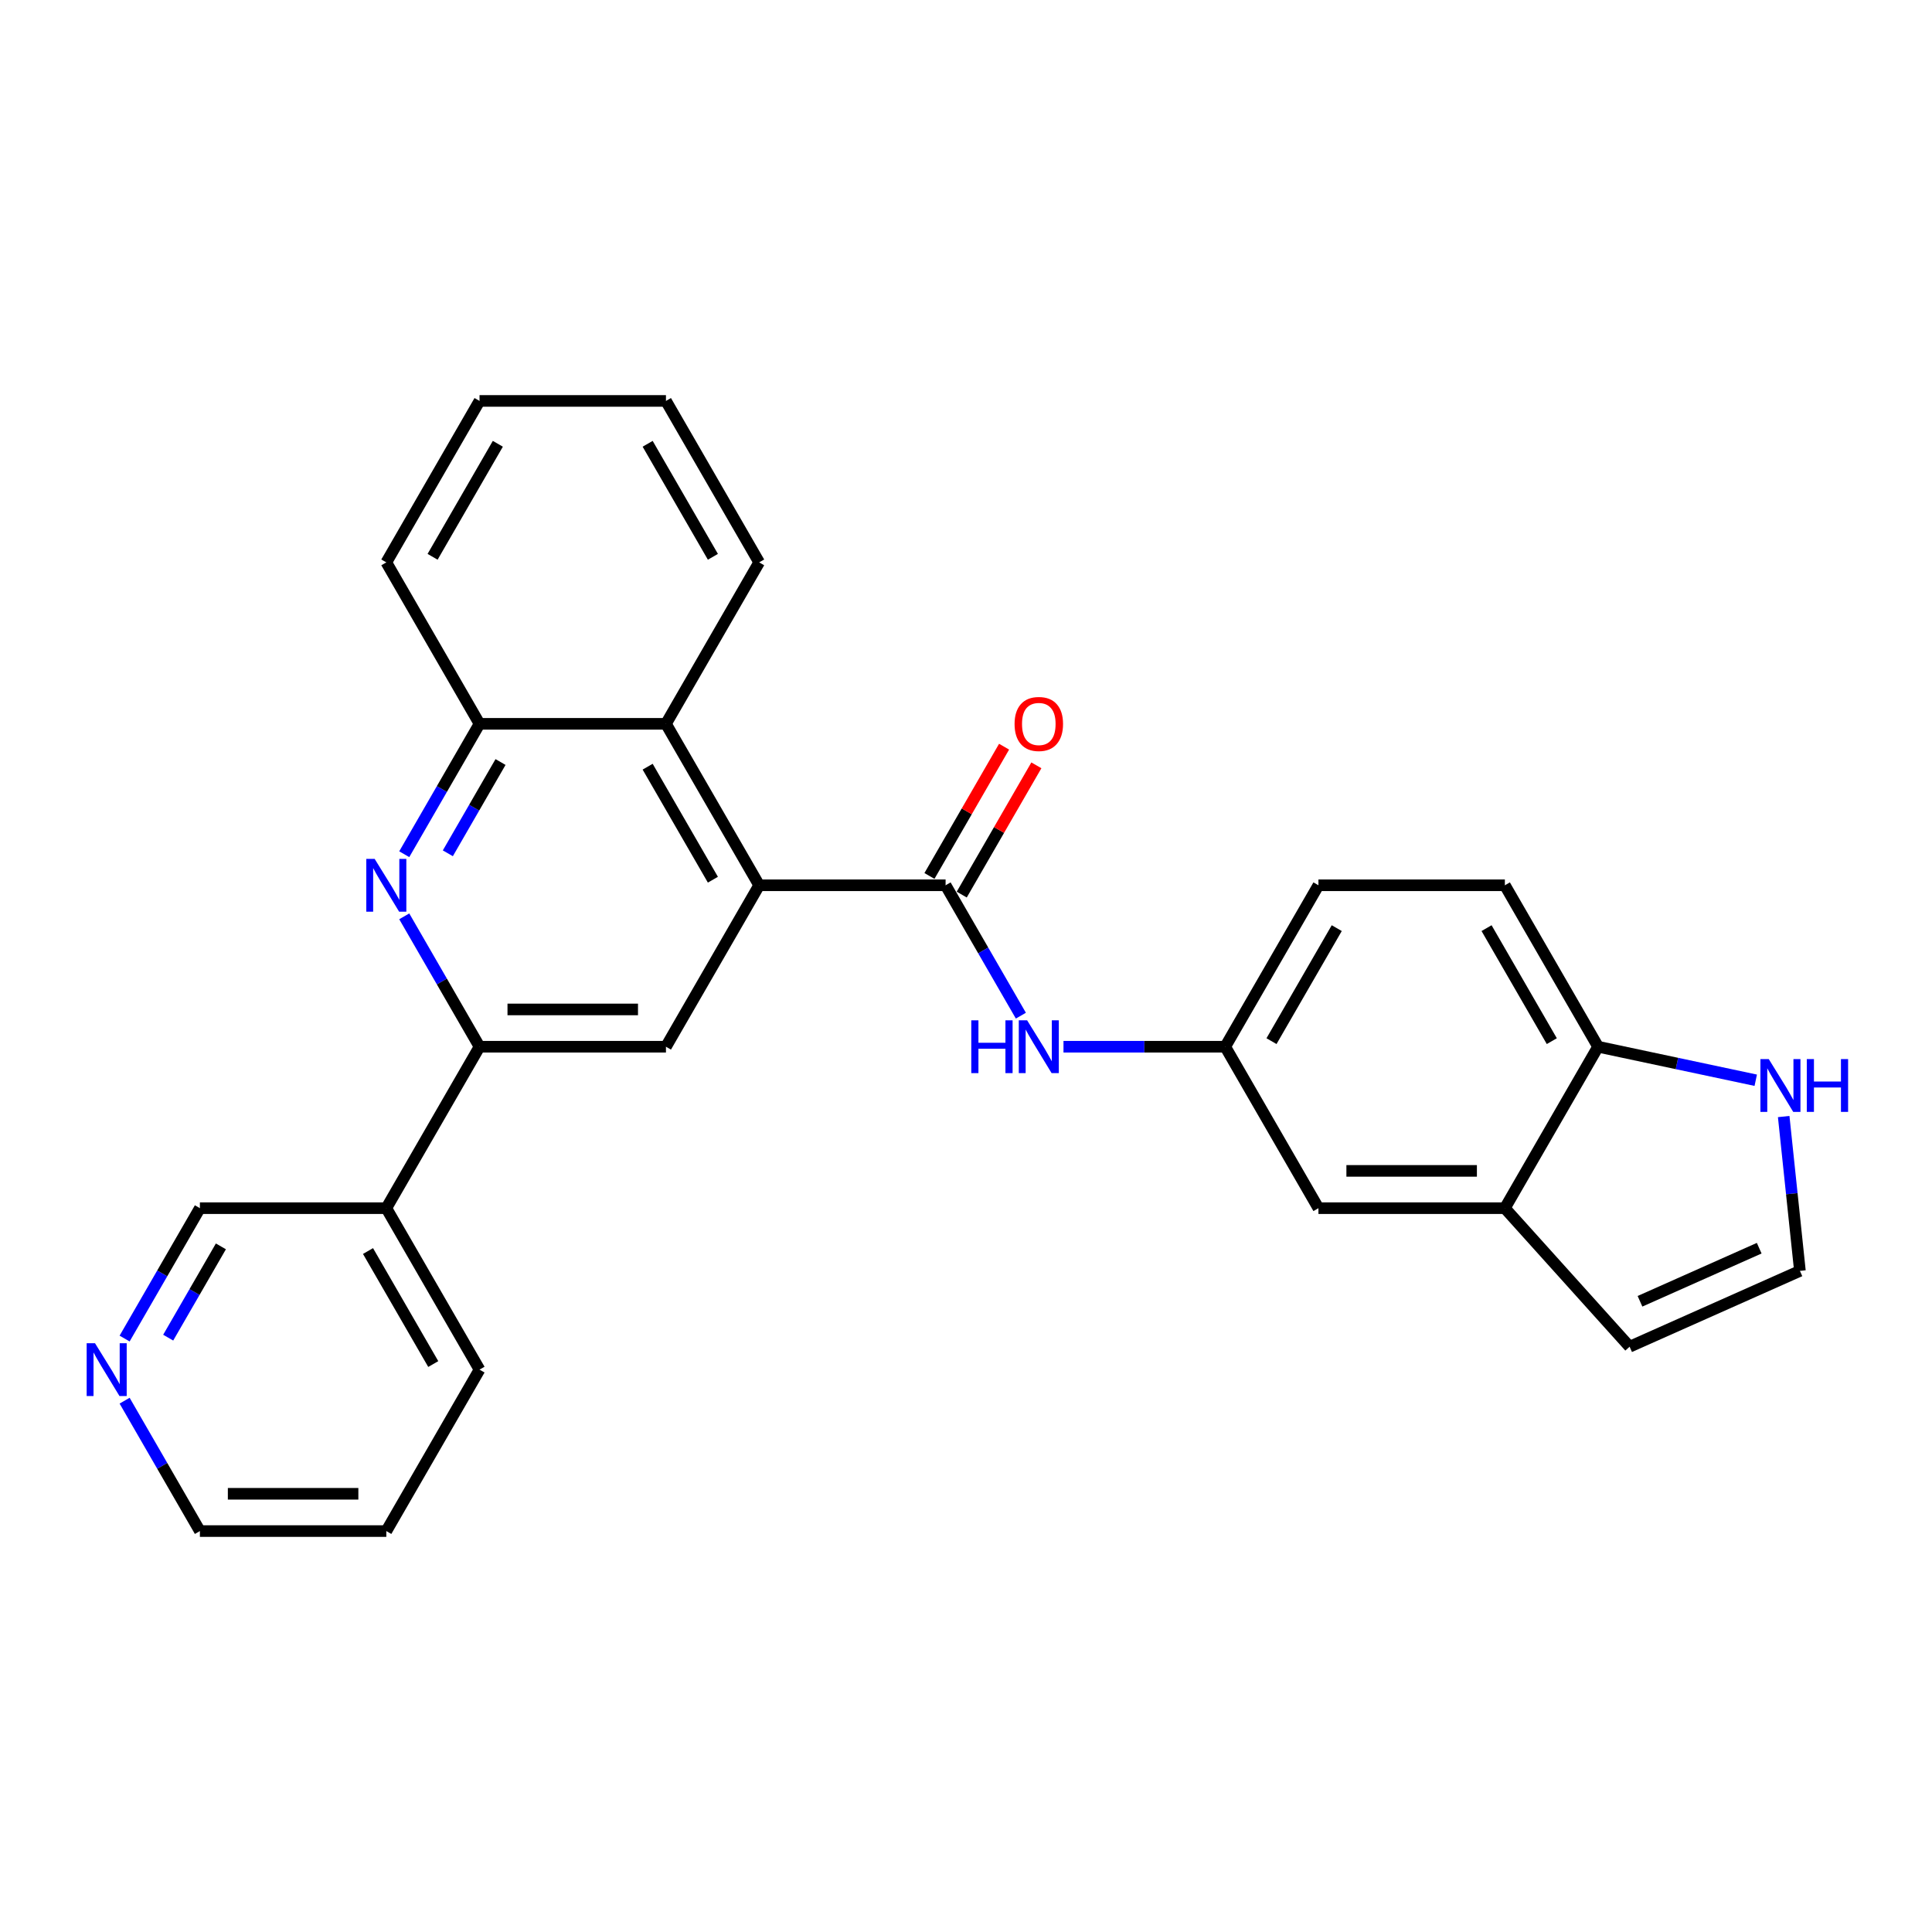 <?xml version='1.0' encoding='iso-8859-1'?>
<svg version='1.1' baseProfile='full'
              xmlns='http://www.w3.org/2000/svg'
                      xmlns:rdkit='http://www.rdkit.org/xml'
                      xmlns:xlink='http://www.w3.org/1999/xlink'
                  xml:space='preserve'
width='1000px' height='1000px' viewBox='0 0 1000 1000'>
<!-- END OF HEADER -->
<rect style='opacity:1.0;fill:#FFFFFF;stroke:none' width='1000' height='1000' x='0' y='0'> </rect>
<path class='bond-0' d='M 392.944,458.217 L 489.437,458.217' style='fill:none;fill-rule:evenodd;stroke:#000000;stroke-width:6px;stroke-linecap:butt;stroke-linejoin:miter;stroke-opacity:1' />
<path class='bond-3' d='M 392.944,458.217 L 344.697,541.783' style='fill:none;fill-rule:evenodd;stroke:#000000;stroke-width:6px;stroke-linecap:butt;stroke-linejoin:miter;stroke-opacity:1' />
<path class='bond-4' d='M 392.944,458.217 L 344.697,374.652' style='fill:none;fill-rule:evenodd;stroke:#000000;stroke-width:6px;stroke-linecap:butt;stroke-linejoin:miter;stroke-opacity:1' />
<path class='bond-4' d='M 368.994,455.332 L 335.221,396.836' style='fill:none;fill-rule:evenodd;stroke:#000000;stroke-width:6px;stroke-linecap:butt;stroke-linejoin:miter;stroke-opacity:1' />
<path class='bond-6' d='M 489.437,458.217 L 508.92,491.962' style='fill:none;fill-rule:evenodd;stroke:#000000;stroke-width:6px;stroke-linecap:butt;stroke-linejoin:miter;stroke-opacity:1' />
<path class='bond-6' d='M 508.92,491.962 L 528.402,525.707' style='fill:none;fill-rule:evenodd;stroke:#0000FF;stroke-width:6px;stroke-linecap:butt;stroke-linejoin:miter;stroke-opacity:1' />
<path class='bond-13' d='M 497.794,463.042 L 517.109,429.586' style='fill:none;fill-rule:evenodd;stroke:#000000;stroke-width:6px;stroke-linecap:butt;stroke-linejoin:miter;stroke-opacity:1' />
<path class='bond-13' d='M 517.109,429.586 L 536.425,396.131' style='fill:none;fill-rule:evenodd;stroke:#FF0000;stroke-width:6px;stroke-linecap:butt;stroke-linejoin:miter;stroke-opacity:1' />
<path class='bond-13' d='M 481.08,453.393 L 500.396,419.937' style='fill:none;fill-rule:evenodd;stroke:#000000;stroke-width:6px;stroke-linecap:butt;stroke-linejoin:miter;stroke-opacity:1' />
<path class='bond-13' d='M 500.396,419.937 L 519.711,386.482' style='fill:none;fill-rule:evenodd;stroke:#FF0000;stroke-width:6px;stroke-linecap:butt;stroke-linejoin:miter;stroke-opacity:1' />
<path class='bond-1' d='M 209.239,442.141 L 228.721,408.397' style='fill:none;fill-rule:evenodd;stroke:#0000FF;stroke-width:6px;stroke-linecap:butt;stroke-linejoin:miter;stroke-opacity:1' />
<path class='bond-1' d='M 228.721,408.397 L 248.204,374.652' style='fill:none;fill-rule:evenodd;stroke:#000000;stroke-width:6px;stroke-linecap:butt;stroke-linejoin:miter;stroke-opacity:1' />
<path class='bond-1' d='M 231.797,441.667 L 245.434,418.046' style='fill:none;fill-rule:evenodd;stroke:#0000FF;stroke-width:6px;stroke-linecap:butt;stroke-linejoin:miter;stroke-opacity:1' />
<path class='bond-1' d='M 245.434,418.046 L 259.072,394.424' style='fill:none;fill-rule:evenodd;stroke:#000000;stroke-width:6px;stroke-linecap:butt;stroke-linejoin:miter;stroke-opacity:1' />
<path class='bond-27' d='M 209.239,474.293 L 228.721,508.038' style='fill:none;fill-rule:evenodd;stroke:#0000FF;stroke-width:6px;stroke-linecap:butt;stroke-linejoin:miter;stroke-opacity:1' />
<path class='bond-27' d='M 228.721,508.038 L 248.204,541.783' style='fill:none;fill-rule:evenodd;stroke:#000000;stroke-width:6px;stroke-linecap:butt;stroke-linejoin:miter;stroke-opacity:1' />
<path class='bond-2' d='M 248.204,541.783 L 344.697,541.783' style='fill:none;fill-rule:evenodd;stroke:#000000;stroke-width:6px;stroke-linecap:butt;stroke-linejoin:miter;stroke-opacity:1' />
<path class='bond-2' d='M 262.678,522.484 L 330.223,522.484' style='fill:none;fill-rule:evenodd;stroke:#000000;stroke-width:6px;stroke-linecap:butt;stroke-linejoin:miter;stroke-opacity:1' />
<path class='bond-10' d='M 248.204,541.783 L 199.957,625.348' style='fill:none;fill-rule:evenodd;stroke:#000000;stroke-width:6px;stroke-linecap:butt;stroke-linejoin:miter;stroke-opacity:1' />
<path class='bond-5' d='M 344.697,374.652 L 248.204,374.652' style='fill:none;fill-rule:evenodd;stroke:#000000;stroke-width:6px;stroke-linecap:butt;stroke-linejoin:miter;stroke-opacity:1' />
<path class='bond-20' d='M 344.697,374.652 L 392.944,291.086' style='fill:none;fill-rule:evenodd;stroke:#000000;stroke-width:6px;stroke-linecap:butt;stroke-linejoin:miter;stroke-opacity:1' />
<path class='bond-21' d='M 248.204,374.652 L 199.957,291.086' style='fill:none;fill-rule:evenodd;stroke:#000000;stroke-width:6px;stroke-linecap:butt;stroke-linejoin:miter;stroke-opacity:1' />
<path class='bond-12' d='M 550.459,541.783 L 592.318,541.783' style='fill:none;fill-rule:evenodd;stroke:#0000FF;stroke-width:6px;stroke-linecap:butt;stroke-linejoin:miter;stroke-opacity:1' />
<path class='bond-12' d='M 592.318,541.783 L 634.177,541.783' style='fill:none;fill-rule:evenodd;stroke:#000000;stroke-width:6px;stroke-linecap:butt;stroke-linejoin:miter;stroke-opacity:1' />
<path class='bond-7' d='M 778.917,625.348 L 682.423,625.348' style='fill:none;fill-rule:evenodd;stroke:#000000;stroke-width:6px;stroke-linecap:butt;stroke-linejoin:miter;stroke-opacity:1' />
<path class='bond-7' d='M 764.443,606.05 L 696.897,606.05' style='fill:none;fill-rule:evenodd;stroke:#000000;stroke-width:6px;stroke-linecap:butt;stroke-linejoin:miter;stroke-opacity:1' />
<path class='bond-15' d='M 778.917,625.348 L 843.483,697.057' style='fill:none;fill-rule:evenodd;stroke:#000000;stroke-width:6px;stroke-linecap:butt;stroke-linejoin:miter;stroke-opacity:1' />
<path class='bond-30' d='M 778.917,625.348 L 827.163,541.783' style='fill:none;fill-rule:evenodd;stroke:#000000;stroke-width:6px;stroke-linecap:butt;stroke-linejoin:miter;stroke-opacity:1' />
<path class='bond-8' d='M 908.772,559.129 L 867.968,550.456' style='fill:none;fill-rule:evenodd;stroke:#0000FF;stroke-width:6px;stroke-linecap:butt;stroke-linejoin:miter;stroke-opacity:1' />
<path class='bond-8' d='M 867.968,550.456 L 827.163,541.783' style='fill:none;fill-rule:evenodd;stroke:#000000;stroke-width:6px;stroke-linecap:butt;stroke-linejoin:miter;stroke-opacity:1' />
<path class='bond-31' d='M 923.238,577.921 L 927.436,617.865' style='fill:none;fill-rule:evenodd;stroke:#0000FF;stroke-width:6px;stroke-linecap:butt;stroke-linejoin:miter;stroke-opacity:1' />
<path class='bond-31' d='M 927.436,617.865 L 931.634,657.81' style='fill:none;fill-rule:evenodd;stroke:#000000;stroke-width:6px;stroke-linecap:butt;stroke-linejoin:miter;stroke-opacity:1' />
<path class='bond-9' d='M 827.163,541.783 L 778.917,458.217' style='fill:none;fill-rule:evenodd;stroke:#000000;stroke-width:6px;stroke-linecap:butt;stroke-linejoin:miter;stroke-opacity:1' />
<path class='bond-9' d='M 803.213,538.897 L 769.441,480.401' style='fill:none;fill-rule:evenodd;stroke:#000000;stroke-width:6px;stroke-linecap:butt;stroke-linejoin:miter;stroke-opacity:1' />
<path class='bond-19' d='M 199.957,625.348 L 103.464,625.348' style='fill:none;fill-rule:evenodd;stroke:#000000;stroke-width:6px;stroke-linecap:butt;stroke-linejoin:miter;stroke-opacity:1' />
<path class='bond-22' d='M 199.957,625.348 L 248.204,708.914' style='fill:none;fill-rule:evenodd;stroke:#000000;stroke-width:6px;stroke-linecap:butt;stroke-linejoin:miter;stroke-opacity:1' />
<path class='bond-22' d='M 190.481,647.533 L 224.254,706.028' style='fill:none;fill-rule:evenodd;stroke:#000000;stroke-width:6px;stroke-linecap:butt;stroke-linejoin:miter;stroke-opacity:1' />
<path class='bond-11' d='M 931.634,657.81 L 843.483,697.057' style='fill:none;fill-rule:evenodd;stroke:#000000;stroke-width:6px;stroke-linecap:butt;stroke-linejoin:miter;stroke-opacity:1' />
<path class='bond-11' d='M 910.562,646.066 L 848.856,673.54' style='fill:none;fill-rule:evenodd;stroke:#000000;stroke-width:6px;stroke-linecap:butt;stroke-linejoin:miter;stroke-opacity:1' />
<path class='bond-14' d='M 634.177,541.783 L 682.423,625.348' style='fill:none;fill-rule:evenodd;stroke:#000000;stroke-width:6px;stroke-linecap:butt;stroke-linejoin:miter;stroke-opacity:1' />
<path class='bond-18' d='M 634.177,541.783 L 682.423,458.217' style='fill:none;fill-rule:evenodd;stroke:#000000;stroke-width:6px;stroke-linecap:butt;stroke-linejoin:miter;stroke-opacity:1' />
<path class='bond-18' d='M 658.127,538.897 L 691.9,480.401' style='fill:none;fill-rule:evenodd;stroke:#000000;stroke-width:6px;stroke-linecap:butt;stroke-linejoin:miter;stroke-opacity:1' />
<path class='bond-16' d='M 64.499,692.838 L 83.981,659.093' style='fill:none;fill-rule:evenodd;stroke:#0000FF;stroke-width:6px;stroke-linecap:butt;stroke-linejoin:miter;stroke-opacity:1' />
<path class='bond-16' d='M 83.981,659.093 L 103.464,625.348' style='fill:none;fill-rule:evenodd;stroke:#000000;stroke-width:6px;stroke-linecap:butt;stroke-linejoin:miter;stroke-opacity:1' />
<path class='bond-16' d='M 87.057,692.364 L 100.695,668.743' style='fill:none;fill-rule:evenodd;stroke:#0000FF;stroke-width:6px;stroke-linecap:butt;stroke-linejoin:miter;stroke-opacity:1' />
<path class='bond-16' d='M 100.695,668.743 L 114.332,645.121' style='fill:none;fill-rule:evenodd;stroke:#000000;stroke-width:6px;stroke-linecap:butt;stroke-linejoin:miter;stroke-opacity:1' />
<path class='bond-29' d='M 64.499,724.99 L 83.981,758.735' style='fill:none;fill-rule:evenodd;stroke:#0000FF;stroke-width:6px;stroke-linecap:butt;stroke-linejoin:miter;stroke-opacity:1' />
<path class='bond-29' d='M 83.981,758.735 L 103.464,792.48' style='fill:none;fill-rule:evenodd;stroke:#000000;stroke-width:6px;stroke-linecap:butt;stroke-linejoin:miter;stroke-opacity:1' />
<path class='bond-17' d='M 778.917,458.217 L 682.423,458.217' style='fill:none;fill-rule:evenodd;stroke:#000000;stroke-width:6px;stroke-linecap:butt;stroke-linejoin:miter;stroke-opacity:1' />
<path class='bond-25' d='M 392.944,291.086 L 344.697,207.52' style='fill:none;fill-rule:evenodd;stroke:#000000;stroke-width:6px;stroke-linecap:butt;stroke-linejoin:miter;stroke-opacity:1' />
<path class='bond-25' d='M 368.994,288.201 L 335.221,229.705' style='fill:none;fill-rule:evenodd;stroke:#000000;stroke-width:6px;stroke-linecap:butt;stroke-linejoin:miter;stroke-opacity:1' />
<path class='bond-28' d='M 199.957,291.086 L 248.204,207.52' style='fill:none;fill-rule:evenodd;stroke:#000000;stroke-width:6px;stroke-linecap:butt;stroke-linejoin:miter;stroke-opacity:1' />
<path class='bond-28' d='M 223.907,288.201 L 257.68,229.705' style='fill:none;fill-rule:evenodd;stroke:#000000;stroke-width:6px;stroke-linecap:butt;stroke-linejoin:miter;stroke-opacity:1' />
<path class='bond-24' d='M 248.204,708.914 L 199.957,792.48' style='fill:none;fill-rule:evenodd;stroke:#000000;stroke-width:6px;stroke-linecap:butt;stroke-linejoin:miter;stroke-opacity:1' />
<path class='bond-23' d='M 103.464,792.48 L 199.957,792.48' style='fill:none;fill-rule:evenodd;stroke:#000000;stroke-width:6px;stroke-linecap:butt;stroke-linejoin:miter;stroke-opacity:1' />
<path class='bond-23' d='M 117.938,773.181 L 185.483,773.181' style='fill:none;fill-rule:evenodd;stroke:#000000;stroke-width:6px;stroke-linecap:butt;stroke-linejoin:miter;stroke-opacity:1' />
<path class='bond-26' d='M 344.697,207.52 L 248.204,207.52' style='fill:none;fill-rule:evenodd;stroke:#000000;stroke-width:6px;stroke-linecap:butt;stroke-linejoin:miter;stroke-opacity:1' />
<path  class='atom-2' d='M 193.917 444.554
L 202.871 459.028
Q 203.759 460.456, 205.187 463.042
Q 206.615 465.628, 206.693 465.782
L 206.693 444.554
L 210.321 444.554
L 210.321 471.881
L 206.577 471.881
L 196.966 456.056
Q 195.847 454.203, 194.65 452.08
Q 193.492 449.957, 193.145 449.301
L 193.145 471.881
L 189.594 471.881
L 189.594 444.554
L 193.917 444.554
' fill='#0000FF'/>
<path  class='atom-7' d='M 502.734 528.119
L 506.439 528.119
L 506.439 539.737
L 520.411 539.737
L 520.411 528.119
L 524.117 528.119
L 524.117 555.446
L 520.411 555.446
L 520.411 542.825
L 506.439 542.825
L 506.439 555.446
L 502.734 555.446
L 502.734 528.119
' fill='#0000FF'/>
<path  class='atom-7' d='M 531.643 528.119
L 540.598 542.593
Q 541.485 544.021, 542.914 546.607
Q 544.342 549.193, 544.419 549.348
L 544.419 528.119
L 548.047 528.119
L 548.047 555.446
L 544.303 555.446
L 534.692 539.621
Q 533.573 537.769, 532.376 535.646
Q 531.219 533.523, 530.871 532.867
L 530.871 555.446
L 527.32 555.446
L 527.32 528.119
L 531.643 528.119
' fill='#0000FF'/>
<path  class='atom-9' d='M 915.507 548.181
L 924.462 562.655
Q 925.35 564.084, 926.778 566.67
Q 928.206 569.256, 928.283 569.41
L 928.283 548.181
L 931.911 548.181
L 931.911 575.508
L 928.167 575.508
L 918.557 559.683
Q 917.437 557.831, 916.241 555.708
Q 915.083 553.585, 914.736 552.929
L 914.736 575.508
L 911.185 575.508
L 911.185 548.181
L 915.507 548.181
' fill='#0000FF'/>
<path  class='atom-9' d='M 935.192 548.181
L 938.897 548.181
L 938.897 559.799
L 952.87 559.799
L 952.87 548.181
L 956.575 548.181
L 956.575 575.508
L 952.87 575.508
L 952.87 562.887
L 938.897 562.887
L 938.897 575.508
L 935.192 575.508
L 935.192 548.181
' fill='#0000FF'/>
<path  class='atom-14' d='M 525.14 374.729
Q 525.14 368.167, 528.382 364.501
Q 531.624 360.834, 537.684 360.834
Q 543.743 360.834, 546.986 364.501
Q 550.228 368.167, 550.228 374.729
Q 550.228 381.368, 546.947 385.15
Q 543.666 388.894, 537.684 388.894
Q 531.662 388.894, 528.382 385.15
Q 525.14 381.406, 525.14 374.729
M 537.684 385.806
Q 541.852 385.806, 544.091 383.027
Q 546.368 380.21, 546.368 374.729
Q 546.368 369.364, 544.091 366.662
Q 541.852 363.922, 537.684 363.922
Q 533.515 363.922, 531.238 366.623
Q 528.999 369.325, 528.999 374.729
Q 528.999 380.248, 531.238 383.027
Q 533.515 385.806, 537.684 385.806
' fill='#FF0000'/>
<path  class='atom-17' d='M 49.177 695.251
L 58.132 709.725
Q 59.019 711.153, 60.447 713.739
Q 61.876 716.325, 61.953 716.479
L 61.953 695.251
L 65.581 695.251
L 65.581 722.577
L 61.837 722.577
L 52.226 706.753
Q 51.107 704.9, 49.91 702.777
Q 48.752 700.654, 48.405 699.998
L 48.405 722.577
L 44.854 722.577
L 44.854 695.251
L 49.177 695.251
' fill='#0000FF'/>
</svg>
